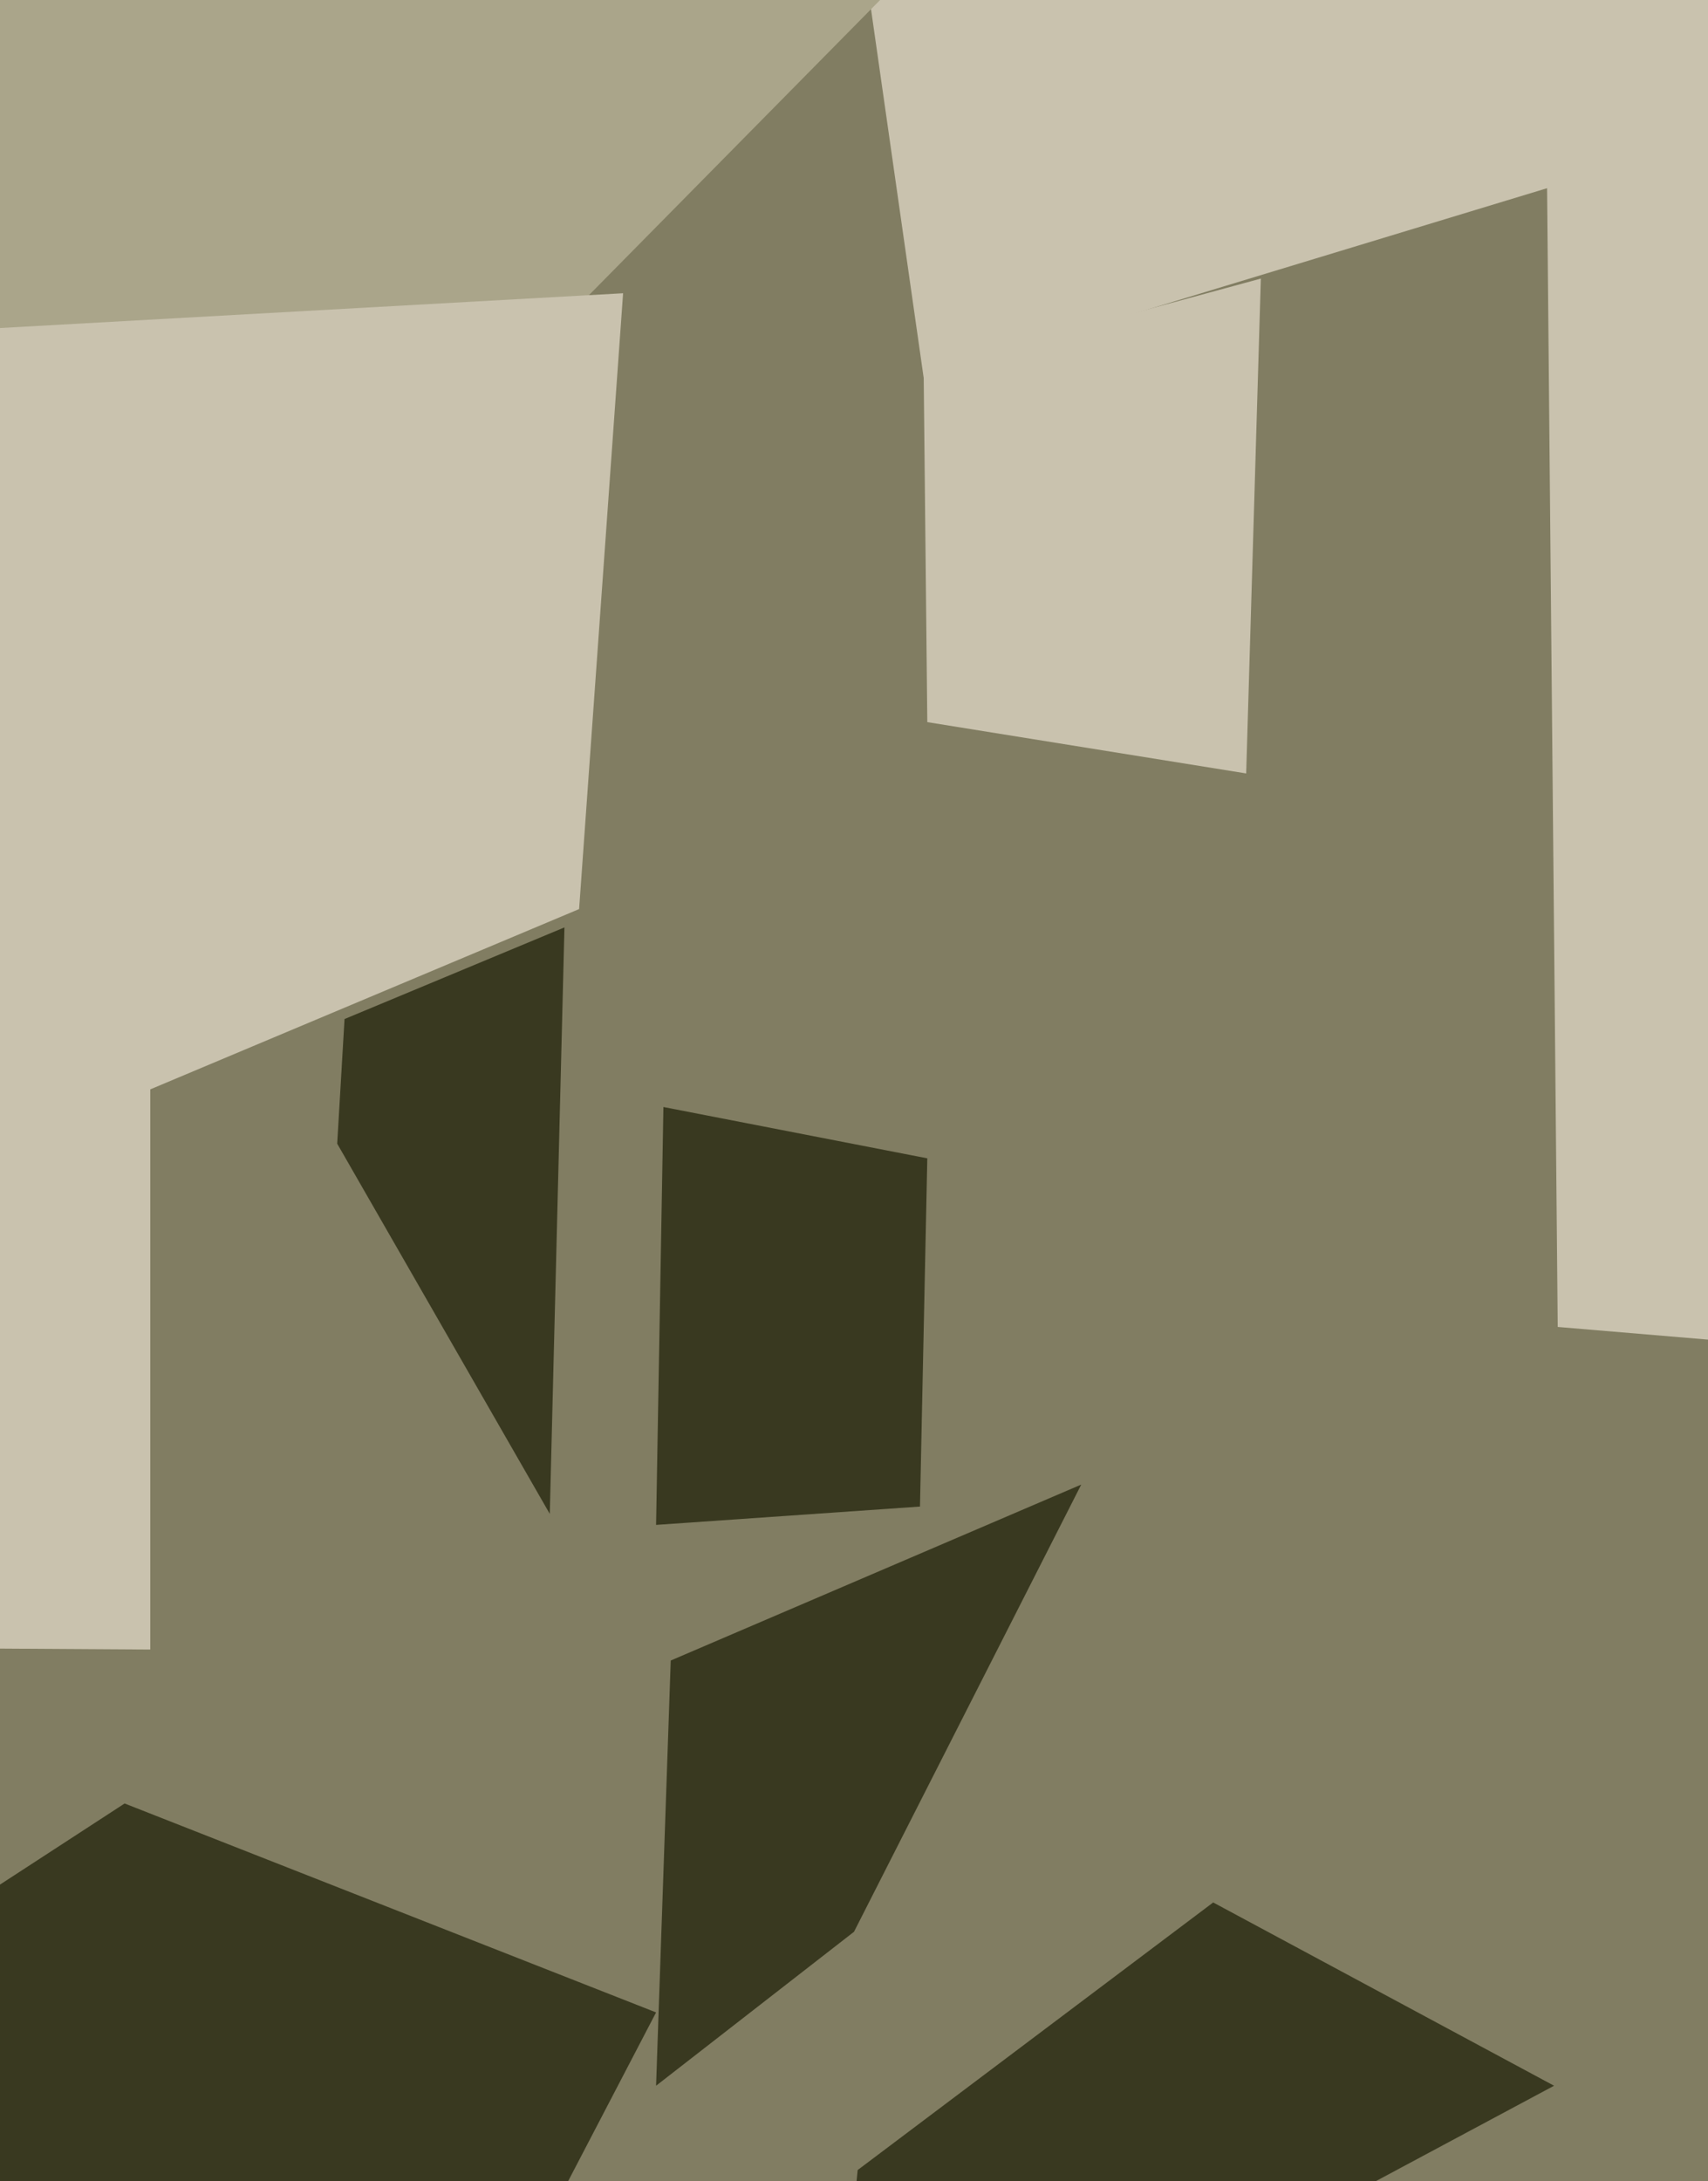 <svg xmlns="http://www.w3.org/2000/svg" width="466px" height="595px">
  <rect width="466" height="595" fill="rgb(129,125,98)"/>
  <polygon points="41,450 -119,449 -31,351 41,209" fill="rgb(201,194,174)"/>
  <polygon points="252,103 222,-107 433,-260 522,21" fill="rgb(201,194,174)"/>
  <polygon points="150,413 92,312 94,278 154,253" fill="rgb(57,57,32)"/>
  <polygon points="793,393 425,362 422,41 792,-8" fill="rgb(201,194,174)"/>
  <polygon points="102,140 -206,72 172,-104 249,-9" fill="rgb(170,165,138)"/>
  <polygon points="158,248 1,314 -45,92 170,80" fill="rgb(201,194,174)"/>
  <polygon points="226,675 234,592 331,519 424,569" fill="rgb(57,57,32)"/>
  <polygon points="233,527 179,569 183,453 295,405" fill="rgb(57,57,32)"/>
  <polygon points="130,643 -92,574 34,492 179,549" fill="rgb(57,57,32)"/>
  <polygon points="251,411 179,416 181,302 253,316" fill="rgb(57,57,32)"/>
  <polygon points="253,197 252,101 344,76 340,211" fill="rgb(201,194,174)"/>
</svg>